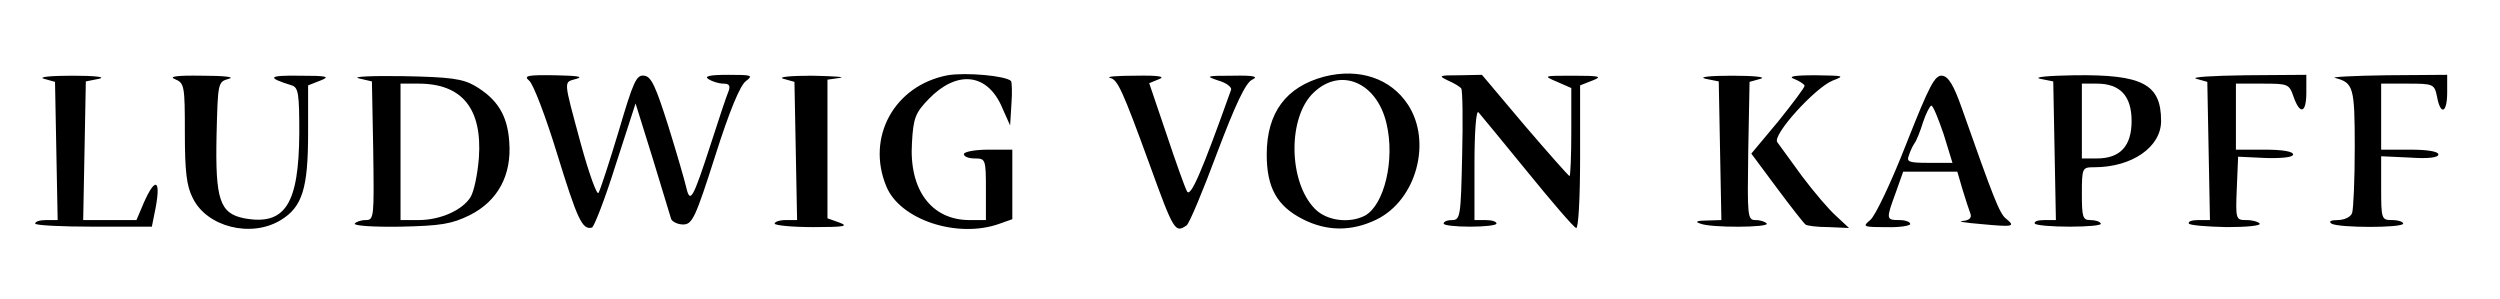 <?xml version="1.0" encoding="utf-8"?>
<!DOCTYPE svg PUBLIC "-//W3C//DTD SVG 1.0//EN" "http://www.w3.org/TR/2001/REC-SVG-20010904/DTD/svg10.dtd">
<svg version="1.0" xmlns="http://www.w3.org/2000/svg" width="284px" height="34px" viewBox="0 0 284 34" preserveAspectRatio="xMidYMid meet">
 <rect x="0" y="0" width="284" height="34" fill="#808080" stroke="none"/>
 <g fill="#000000">
  <path d="M2.50 25.45 c0 -1.75 0.15 -1.95 1.25 -1.95 l1.30 0 -0.15 -6.35 c-0.15 -6.20 -0.20 -6.40 -1.25 -6.55 -0.95 -0.15 -1.15 -0.50 -1.15 -1.90 l0 -1.70 5.75 0 5.75 0 0 1.70 c0 1.50 -0.15 1.75 -1.35 1.90 l-1.40 0.15 -0.15 6.40 -0.15 6.35 1.55 0 c1.30 0 1.65 -0.30 2.35 -2 0.80 -1.85 1.05 -2 2.75 -2 l1.90 0 0 -4.30 c0 -3.85 -0.10 -4.30 -1 -4.55 -0.75 -0.20 -1 -0.70 -1 -1.95 l0 -1.70 5.50 0 5.50 0 0 1.70 c0 1.40 -0.20 1.75 -1.10 1.90 -1.10 0.15 -1.15 0.40 -1.30 4.60 -0.15 4.95 0.45 7.15 2.10 7.80 2.60 0.95 4.45 -2.65 4.20 -8.25 -0.15 -3.40 -0.15 -3.45 -1.75 -3.85 -1.45 -0.40 -1.65 -0.65 -1.65 -2.15 l0 -1.75 11.15 0 c11.80 0 14.15 0.30 16.45 2 l1.40 1.05 0 -1.55 0 -1.50 5 0 5 0 0 1.75 c0 1.20 -0.25 1.75 -0.75 1.75 -0.90 0 -0.90 0.10 -0.05 3.25 l0.65 2.50 1.45 -4.65 1.40 -4.65 2.50 0.15 2.50 0.15 1.20 4 c0.65 2.20 1.35 4.20 1.60 4.45 0.25 0.20 0.75 -0.70 1.10 -2 0.65 -2.25 0.65 -2.50 -0.20 -2.90 -0.60 -0.30 -0.90 -1 -0.90 -2.15 l0 -1.65 9.75 0 9.75 0 0 1.75 c0 1.55 -0.15 1.75 -1.25 1.75 l-1.25 0 0 6.45 0 6.45 1.25 0.30 c1.05 0.25 1.25 0.60 1.25 2.05 l0 1.70 -5.75 0 -5.75 0 0 -1.95 c0 -1.80 0.10 -2 1.25 -2 l1.30 0 -0.15 -6.35 c-0.15 -6.25 -0.20 -6.40 -1.30 -6.55 -0.65 -0.10 -1.40 0.05 -1.75 0.30 -0.35 0.30 -1.70 4.05 -3.10 8.30 l-2.50 7.80 -2.70 -0.10 -2.70 -0.15 -1.30 -4.35 -1.35 -4.40 -1.50 4.65 -1.50 4.60 -2 0.15 c-1.05 0.05 -2.20 -0.05 -2.50 -0.25 -0.30 -0.25 -1.60 -3.90 -2.90 -8.15 -1.30 -4.25 -2.60 -7.95 -2.90 -8.25 -0.40 -0.35 -0.40 -0.20 -0.15 0.50 0.25 0.55 0.50 2.80 0.60 5 0.30 5.35 -0.95 7.95 -4.60 9.75 -2.20 1.10 -3.25 1.25 -9.40 1.40 l-6.90 0.15 0.15 -1.90 c0.10 -1.55 0.35 -1.95 1.30 -2.05 1.05 -0.15 1.10 -0.30 1.10 -6.35 0 -3.85 -0.20 -6.30 -0.55 -6.50 -0.30 -0.20 -1.30 -0.20 -2.25 -0.05 l-1.70 0.35 0 5.50 c0 8.80 -1.60 10.95 -8.25 10.95 -4.20 0 -6.65 -1.05 -7.80 -3.40 l-0.85 -1.65 -0.40 2.40 -0.45 2.40 -8.15 0.10 -8.10 0.05 0 -1.95z m46.65 -2.40 c4.65 -1.80 5.05 -9.15 0.60 -11.25 -0.90 -0.45 -1.90 -0.80 -2.20 -0.80 -0.35 0 -0.55 2.05 -0.55 6.25 0 3.55 0.20 6.25 0.45 6.25 0.25 0 1.05 -0.20 1.70 -0.45z"/>
  <path d="M104.25 26.90 c-4.35 -1.55 -5.75 -3.95 -5.75 -9.70 0 -4.40 1 -6.75 3.70 -8.60 2.85 -1.95 8.15 -2.45 13.20 -1.25 1.10 0.25 1.10 0.30 1.10 9.65 l0 9.40 -1.55 0.55 c-2 0.70 -8.70 0.65 -10.70 -0.05z m6.25 -5.40 c0 -1.80 -0.10 -2 -1.25 -2 -1.10 0 -1.25 -0.20 -1.25 -1.95 l0 -2 2.50 -0.15 2.45 -0.15 -0.95 -2.10 c-1.20 -2.70 -2.65 -2.85 -4.90 -0.50 -2.10 2.15 -2.50 4.55 -1.30 7.10 0.75 1.60 3.20 3.75 4.35 3.75 0.20 0 0.35 -0.90 0.35 -2z"/>
  <path d="M131.60 26.65 c-0.25 -0.50 -1.40 -3.40 -2.50 -6.45 -3.15 -8.60 -3.65 -9.70 -4.40 -9.70 -0.45 0 -0.70 -0.60 -0.70 -1.75 l0 -1.75 5 0 5 0 0 1.70 c0 0.95 -0.25 1.80 -0.50 1.90 -0.30 0.10 -0.10 1.40 0.55 3.35 l1.10 3.20 1.15 -2.90 c1.20 -2.95 1.20 -3.75 -0.10 -3.75 -0.45 0 -0.70 -0.55 -0.70 -1.75 l0 -1.75 4.50 0 4.50 0 0 1.30 0 1.25 1.30 -1 c1.65 -1.30 6.25 -2.25 9.10 -1.80 3.25 0.50 5.20 1.55 6.60 3.65 1.05 1.60 1.20 2.45 1.25 6.10 0 3.75 -0.15 4.55 -1.35 6.60 -1.85 3.15 -4.50 4.40 -9.20 4.40 -2.65 0 -4.05 -0.30 -5.70 -1.10 -3.30 -1.70 -4.20 -3.65 -4.20 -8.90 0 -2.40 0.25 -4.75 0.60 -5.35 0.35 -0.65 0.45 -1.15 0.25 -1.15 -0.25 0 -1.75 3.55 -3.40 7.90 -1.60 4.30 -3.15 8 -3.45 8.20 -1.10 0.75 -4.25 0.45 -4.70 -0.45z m21.90 -3.65 c2 -1.05 3.20 -5 2.40 -7.90 -0.55 -2.15 -2.20 -4.10 -3.40 -4.10 -1.15 0 -2.75 1.90 -3.45 4.10 -0.75 2.30 0.05 5.35 1.85 7.15 1.40 1.45 1.35 1.40 2.60 0.75z"/>
  <path d="M162.50 25.50 c0 -1.65 0.15 -2 1 -2 0.95 0 1 -0.35 1 -6.20 0 -6.20 0 -6.20 -1.25 -6.50 -1.05 -0.25 -1.25 -0.60 -1.25 -2.05 l0 -1.75 3.90 0 3.95 0 3.35 4 c1.90 2.20 3.50 4 3.60 4 0.10 0 0.20 -0.80 0.20 -1.80 0 -1.50 -0.20 -1.85 -1.50 -2.25 -1.25 -0.45 -1.50 -0.80 -1.50 -2.25 l0 -1.70 4.75 0 4.75 0 0 1.75 c0 1.45 -0.20 1.80 -1.25 2.05 l-1.25 0.30 0 8.20 0 8.20 -1.85 0 c-1.80 0 -2.15 -0.30 -6 -5.05 l-4.15 -5.10 0 3.10 c0 2.90 0.05 3.05 1.25 3.05 1.15 0 1.25 0.20 1.25 2 l0 2 -4.50 0 -4.50 0 0 -2z"/>
  <path d="M191.90 27.10 c-0.65 -0.10 -0.90 -0.65 -0.90 -1.90 0 -1.55 0.10 -1.70 1.50 -1.70 l1.55 0 -0.15 -6.35 -0.15 -6.40 -1.35 -0.15 c-1.25 -0.15 -1.40 -0.40 -1.40 -1.90 l0 -1.70 10 0 10 0 0 1.70 c0 1.40 -0.20 1.75 -1.30 2 -0.75 0.20 -2.30 1.40 -3.45 2.70 l-2.10 2.35 2.95 3.90 c1.90 2.50 3.30 3.85 3.80 3.75 0.50 -0.10 1.90 -3 4.05 -8.30 l3.25 -8.15 2.45 0.15 2.50 0.15 2.35 6.75 c3.60 10.15 3.25 9.50 5 9.50 l1.55 0 -0.15 -6.35 -0.15 -6.40 -1.35 -0.15 c-1.25 -0.15 -1.40 -0.40 -1.40 -1.90 l0 -1.70 6.75 0 c7.15 0 9.65 0.55 10.70 2.35 0.45 0.75 0.50 0.65 0.55 -0.70 l0 -1.65 16.25 0 16.25 0 0 3.50 0 3.50 -1.95 0 c-1.75 0 -1.95 -0.15 -2.20 -1.50 -0.30 -1.25 -0.55 -1.50 -1.85 -1.50 -1.45 0 -1.50 0.10 -1.50 2.25 l0 2.25 3.25 0 3.25 0 0 2 0 2 -3.25 0 -3.25 0 0 2 c0 1.80 0.15 2 1.25 2 1.10 0 1.25 0.20 1.25 2 l0 1.95 -4.85 0 c-6.40 -0.05 -6.65 -0.10 -6.65 -2.25 0 -1.45 0.15 -1.70 1.20 -1.70 0.65 0 1.35 -0.35 1.50 -0.80 0.55 -1.50 0.35 -10.95 -0.30 -11.60 -1.15 -1.15 -1.90 -0.65 -1.90 1.15 0 1.70 -0.05 1.75 -1.95 1.75 -1.70 0 -2 -0.20 -2.50 -1.50 -0.40 -1.20 -0.80 -1.50 -2 -1.50 -1.50 0 -1.55 0.05 -1.55 2.25 l0 2.25 3.25 0 3.25 0 0 2 0 2 -3.25 0 -3.25 0 0 1.95 c0 1.80 0.15 2 1.40 2.15 1.15 0.15 1.35 0.40 1.50 2 l0.15 1.90 -5.65 -0.15 -5.65 -0.10 -0.15 -1.85 c-0.15 -1.75 -0.05 -1.90 1.15 -1.90 l1.30 0 -0.15 -6.35 c-0.15 -6.20 -0.20 -6.40 -1.25 -6.55 -1.10 -0.15 -1.15 0 -1.15 3.15 0 2.80 -0.20 3.45 -1.20 4.50 -1.25 1.25 -4.10 2.25 -6.40 2.25 -1.20 0 -1.40 0.20 -1.40 1.45 0 1.15 0.25 1.50 1.15 1.65 0.90 0.10 1.15 0.50 1.25 2 l0.15 1.85 -4.40 0 c-2.40 0 -6.95 -0.10 -10 -0.30 l-5.65 -0.25 0 -1.65 c0 -0.90 0.20 -1.75 0.50 -1.85 0.25 -0.05 0.35 -0.65 0.20 -1.25 -0.25 -0.90 -0.65 -1.15 -2 -1.15 -0.95 0 -1.70 0.20 -1.70 0.45 0 0.25 -0.15 0.80 -0.30 1.25 -0.20 0.55 -0.05 0.80 0.50 0.80 0.60 0 0.80 0.50 0.80 2 l0 2 -7.20 0 c-5.90 0 -7.35 -0.15 -8 -0.80 -0.70 -0.65 -0.80 -0.65 -0.80 -0.05 0 0.65 -0.85 0.75 -4.85 0.70 -2.70 0 -5.30 -0.10 -5.75 -0.25z m48.35 -13.35 c0 -0.85 -0.40 -1.65 -1.10 -2.10 -1.15 -0.75 -1.15 -0.75 -1.15 2.10 0 2.85 0 2.85 1.15 2.15 0.70 -0.50 1.10 -1.30 1.10 -2.15z m-38.85 -3.05 c-0.50 -0.50 -1.40 0.30 -1.40 1.20 0 0.75 0.05 0.75 0.85 -0.05 0.45 -0.45 0.70 -0.95 0.55 -1.15z"/>
 </g>
 <g fill="#ffffff">
  <path d="M0 17 l0 -17 142 0 142 0 0 17 0 17 -142 0 -142 0 0 -17z m17.55 7.25 c0.80 -3.75 0.20 -4.40 -1.20 -1.25 l-0.85 2 -3 0 -3.05 0 0.15 -7.85 0.15 -7.90 1.50 -0.30 c0.85 -0.20 -0.45 -0.35 -3 -0.35 -2.55 0 -3.95 0.15 -3.25 0.35 l1.25 0.35 0.15 7.85 0.15 7.85 -1.30 0 c-0.70 0 -1.25 0.15 -1.25 0.40 0 0.20 3 0.35 6.60 0.35 l6.65 0 0.30 -1.50z m14.35 0.75 c2.45 -1.50 3.10 -3.60 3.10 -9.90 l0 -5.40 1.40 -0.55 c1.15 -0.45 0.80 -0.55 -2.40 -0.55 -3.55 -0.05 -3.75 0.20 -0.85 1.10 0.75 0.25 0.85 0.95 0.85 5.40 -0.05 8.10 -1.60 10.55 -6.25 9.70 -2.80 -0.55 -3.30 -2.15 -3.15 -9.40 0.15 -6.05 0.15 -6.10 1.40 -6.45 0.75 -0.20 -0.50 -0.35 -3 -0.35 -3 -0.05 -3.90 0.10 -3.10 0.40 1.05 0.45 1.10 0.75 1.10 6.10 0 4.40 0.20 6.05 0.90 7.40 1.60 3.30 6.65 4.55 10 2.50z m21.45 -0.55 c3.20 -1.60 4.80 -4.55 4.50 -8.35 -0.20 -3 -1.35 -4.85 -3.90 -6.35 -1.40 -0.80 -2.75 -1 -8.20 -1.10 -3.55 -0.05 -5.80 0.05 -5 0.25 l1.50 0.35 0.15 7.90 c0.10 7.50 0.10 7.85 -0.85 7.85 -0.55 0 -1.10 0.20 -1.25 0.40 -0.15 0.25 2.20 0.40 5.20 0.35 4.60 -0.10 5.80 -0.30 7.85 -1.30z m16.60 -5.75 l2.25 -6.95 1.95 6.25 c1.05 3.45 2 6.55 2.10 6.90 0.15 0.30 0.75 0.60 1.35 0.60 1.05 0 1.40 -0.75 3.65 -7.80 1.65 -5.20 2.85 -8.05 3.50 -8.50 0.85 -0.65 0.65 -0.70 -2 -0.70 -2.15 0 -2.80 0.15 -2.25 0.50 0.40 0.25 1.15 0.50 1.70 0.50 0.65 0 0.80 0.25 0.55 0.90 -0.20 0.45 -1.10 3.15 -2 5.95 -2.05 6.30 -2.35 6.85 -2.80 4.90 -0.20 -0.85 -1.10 -3.95 -2.05 -7 -1.40 -4.40 -1.90 -5.55 -2.70 -5.65 -0.90 -0.15 -1.25 0.65 -2.90 6.25 -1.05 3.50 -2.10 6.70 -2.30 7.05 -0.15 0.40 -1.05 -2.05 -2 -5.50 -2.05 -7.60 -2 -7 -0.50 -7.45 0.85 -0.25 0 -0.35 -2.45 -0.40 -3.10 -0.05 -3.60 0.05 -2.95 0.60 0.45 0.30 1.90 4.10 3.20 8.35 2.30 7.45 2.85 8.65 3.95 8.35 0.25 -0.10 1.50 -3.30 2.70 -7.15z m25.45 6.60 l-1.40 -0.50 0 -7.85 0 -7.90 1.40 -0.20 c0.75 -0.10 -0.65 -0.20 -3.15 -0.25 -2.50 0 -3.95 0.15 -3.25 0.35 l1.25 0.35 0.15 7.85 0.15 7.85 -1.30 0 c-0.70 0 -1.25 0.20 -1.25 0.40 0 0.20 1.95 0.40 4.40 0.40 3.45 0 4.05 -0.10 3 -0.50z m18.05 0.15 l1.55 -0.55 0 -3.95 0 -3.95 -2.75 0 c-1.50 0 -2.75 0.25 -2.75 0.50 0 0.30 0.55 0.50 1.25 0.50 1.20 0 1.25 0.10 1.25 3.50 l0 3.50 -1.85 0 c-4.35 0 -6.90 -3.45 -6.55 -8.80 0.15 -2.80 0.40 -3.40 1.90 -4.95 3.15 -3.25 6.50 -2.95 8.20 0.65 l1.05 2.35 0.15 -2.45 c0.10 -1.30 0.05 -2.50 -0.05 -2.60 -0.60 -0.60 -5.15 -1 -7.20 -0.65 -6.05 1.15 -9.30 7.05 -6.95 12.65 1.55 3.75 8 5.90 12.75 4.25z m21.35 0.15 c0.30 -0.20 1.85 -3.90 3.45 -8.20 2.10 -5.55 3.25 -8 4 -8.35 0.75 -0.35 0.25 -0.50 -2.25 -0.45 -3 0 -3.10 0.05 -1.60 0.55 0.90 0.25 1.55 0.75 1.45 1.05 -3.35 9.40 -4.60 12.25 -5 11.55 -0.25 -0.45 -1.30 -3.40 -2.35 -6.55 l-1.95 -5.75 1.10 -0.45 c0.80 -0.30 0 -0.45 -2.65 -0.40 -2.05 0 -3.40 0.10 -2.90 0.25 0.85 0.20 1.35 1.20 4.50 9.85 2.75 7.60 2.90 7.80 4.20 6.90z m21.55 -0.65 c4.55 -2.20 6.35 -8.85 3.60 -13.05 -1.95 -3 -5.55 -4.20 -9.50 -3.20 -4.35 1.15 -6.55 4.10 -6.55 8.85 0 3.75 1.15 5.85 4.10 7.35 2.75 1.40 5.55 1.40 8.35 0.05z m13.65 0.45 c0 -0.25 -0.55 -0.40 -1.25 -0.40 l-1.25 0 0 -6.35 c0 -3.80 0.20 -6.15 0.45 -5.90 0.25 0.30 2.75 3.30 5.55 6.75 2.80 3.45 5.30 6.35 5.55 6.40 0.25 0.10 0.45 -3.25 0.45 -8 l0 -8.20 1.40 -0.55 c1.15 -0.45 0.90 -0.55 -2.15 -0.55 -3.45 0 -3.50 0 -1.85 0.70 l1.60 0.70 0 5 c0 2.75 -0.10 5 -0.20 5 -0.10 0 -2.40 -2.60 -5.10 -5.75 l-4.85 -5.75 -2.55 0.05 c-2.35 0 -2.45 0.05 -1.30 0.60 0.70 0.30 1.35 0.70 1.50 0.90 0.15 0.20 0.20 3.65 0.10 7.65 -0.15 6.85 -0.20 7.30 -1.15 7.30 -0.50 0 -0.95 0.15 -0.95 0.40 0 0.20 1.35 0.35 3 0.35 1.65 0 3 -0.15 3 -0.35z m30.70 0 c-0.15 -0.20 -0.70 -0.40 -1.25 -0.40 -0.95 0 -0.95 -0.35 -0.85 -7.85 l0.15 -7.85 1.25 -0.35 c0.70 -0.20 -0.70 -0.35 -3.25 -0.35 -2.55 0 -3.85 0.15 -3 0.35 l1.50 0.30 0.15 7.90 0.15 7.85 -1.65 0.05 c-1.15 0 -1.40 0.15 -0.75 0.35 1.20 0.50 7.85 0.45 7.55 0z m7.90 -0.85 c-0.80 -0.70 -2.55 -2.75 -3.90 -4.55 -1.30 -1.80 -2.55 -3.50 -2.80 -3.85 -0.60 -0.80 4.30 -6.20 6.30 -7 1.45 -0.55 1.25 -0.55 -1.95 -0.60 -2.60 0 -3.20 0.15 -2.35 0.45 0.60 0.25 1.10 0.60 1.10 0.75 0 0.20 -1.35 2 -3 4.05 l-3.05 3.65 2.90 3.90 c1.60 2.15 3.05 4 3.25 4.15 0.15 0.15 1.35 0.30 2.65 0.30 l2.30 0.10 -1.45 -1.35z m8.40 0.90 c0 -0.25 -0.55 -0.45 -1.25 -0.45 -1.50 0 -1.50 -0.10 -0.40 -3.10 l0.85 -2.40 3.05 0 3.10 0 0.60 2.05 c0.35 1.15 0.75 2.35 0.90 2.75 0.15 0.45 -0.15 0.75 -0.90 0.80 -0.65 0.05 0.25 0.20 2.05 0.35 3.70 0.35 4 0.30 2.90 -0.60 -0.75 -0.55 -1.45 -2.40 -5.05 -12.60 -0.90 -2.55 -1.50 -3.55 -2.20 -3.65 -0.85 -0.10 -1.45 1.05 -4.10 7.75 -1.70 4.35 -3.55 8.25 -4.10 8.65 -0.90 0.75 -0.80 0.80 1.80 0.80 1.50 0.05 2.75 -0.15 2.75 -0.35z m21.65 -0.05 c-0.10 -0.25 -0.65 -0.40 -1.20 -0.40 -0.85 0 -0.95 -0.35 -0.95 -3 0 -2.95 0.05 -3 1.40 -3 4.30 0 7.60 -2.30 7.60 -5.25 0 -4.20 -2.10 -5.30 -9.85 -5.20 -2.95 0.05 -4.70 0.20 -3.90 0.40 l1.50 0.30 0.15 7.90 0.15 7.85 -1.30 0 c-0.75 0 -1.20 0.15 -1.10 0.40 0.15 0.20 1.95 0.35 4 0.35 2.05 0 3.65 -0.15 3.50 -0.35z m18.05 0 c-0.15 -0.20 -0.80 -0.40 -1.50 -0.40 -1.20 0 -1.25 -0.05 -1.10 -3.60 l0.15 -3.60 3.15 0.15 c1.95 0.05 3.10 -0.10 3.10 -0.40 0 -0.35 -1.25 -0.55 -3.25 -0.55 l-3.25 0 0 -3.75 0 -3.75 3.05 0 c2.90 0 3 0.05 3.50 1.50 0.75 2.10 1.45 1.85 1.45 -0.50 l0 -2 -6.85 0.05 c-3.80 0.05 -6.35 0.20 -5.65 0.40 l1.25 0.35 0.15 7.85 0.15 7.85 -1.30 0 c-0.75 0 -1.20 0.15 -1.10 0.40 0.15 0.20 2.05 0.35 4.30 0.40 2.20 0 3.90 -0.15 3.75 -0.40z m16.30 0 c0 -0.20 -0.55 -0.40 -1.25 -0.40 -1.20 0 -1.25 -0.10 -1.25 -3.60 l0 -3.65 3.25 0.15 c2.10 0.15 3.25 0 3.25 -0.35 0 -0.35 -1.25 -0.55 -3.25 -0.55 l-3.25 0 0 -3.75 0 -3.75 3 0 c2.95 0 3.05 0.05 3.35 1.50 0.40 2.15 1.15 1.85 1.15 -0.50 l0 -2 -6.85 0.05 c-3.80 0.05 -6.45 0.20 -5.90 0.30 2.10 0.55 2.25 1 2.25 7.90 0 3.70 -0.15 7 -0.30 7.45 -0.15 0.45 -0.90 0.80 -1.65 0.80 -0.75 0 -1.05 0.15 -0.70 0.40 0.80 0.50 8.15 0.50 8.15 0z"/>
  <path d="M45.50 17.25 l0 -7.75 2.05 0 c4.95 0 7.25 2.85 6.85 8.45 -0.15 1.85 -0.55 3.80 -0.95 4.45 -0.95 1.50 -3.45 2.60 -5.90 2.60 l-2.05 0 0 -7.75z"/>
  <path d="M149.40 23.75 c-3.05 -3.05 -3.15 -10.45 -0.15 -13.25 3.05 -2.90 7.15 -1.15 8.25 3.50 1 4.15 -0.25 9.30 -2.45 10.50 -1.75 0.90 -4.30 0.60 -5.65 -0.75z"/>
  <path d="M216.85 17.65 c0.15 -0.50 0.45 -1.10 0.65 -1.40 0.20 -0.25 0.65 -1.35 0.95 -2.35 0.35 -1.05 0.80 -1.90 0.95 -1.90 0.20 0 0.80 1.50 1.40 3.25 l1 3.25 -2.65 0 c-2.30 0 -2.60 -0.10 -2.30 -0.85z"/>
  <path d="M236.50 13.75 l0 -4.25 1.70 0 c2.65 0 3.95 1.40 3.95 4.25 0 2.85 -1.30 4.25 -3.95 4.25 l-1.70 0 0 -4.25z"/>
 </g>
</svg>